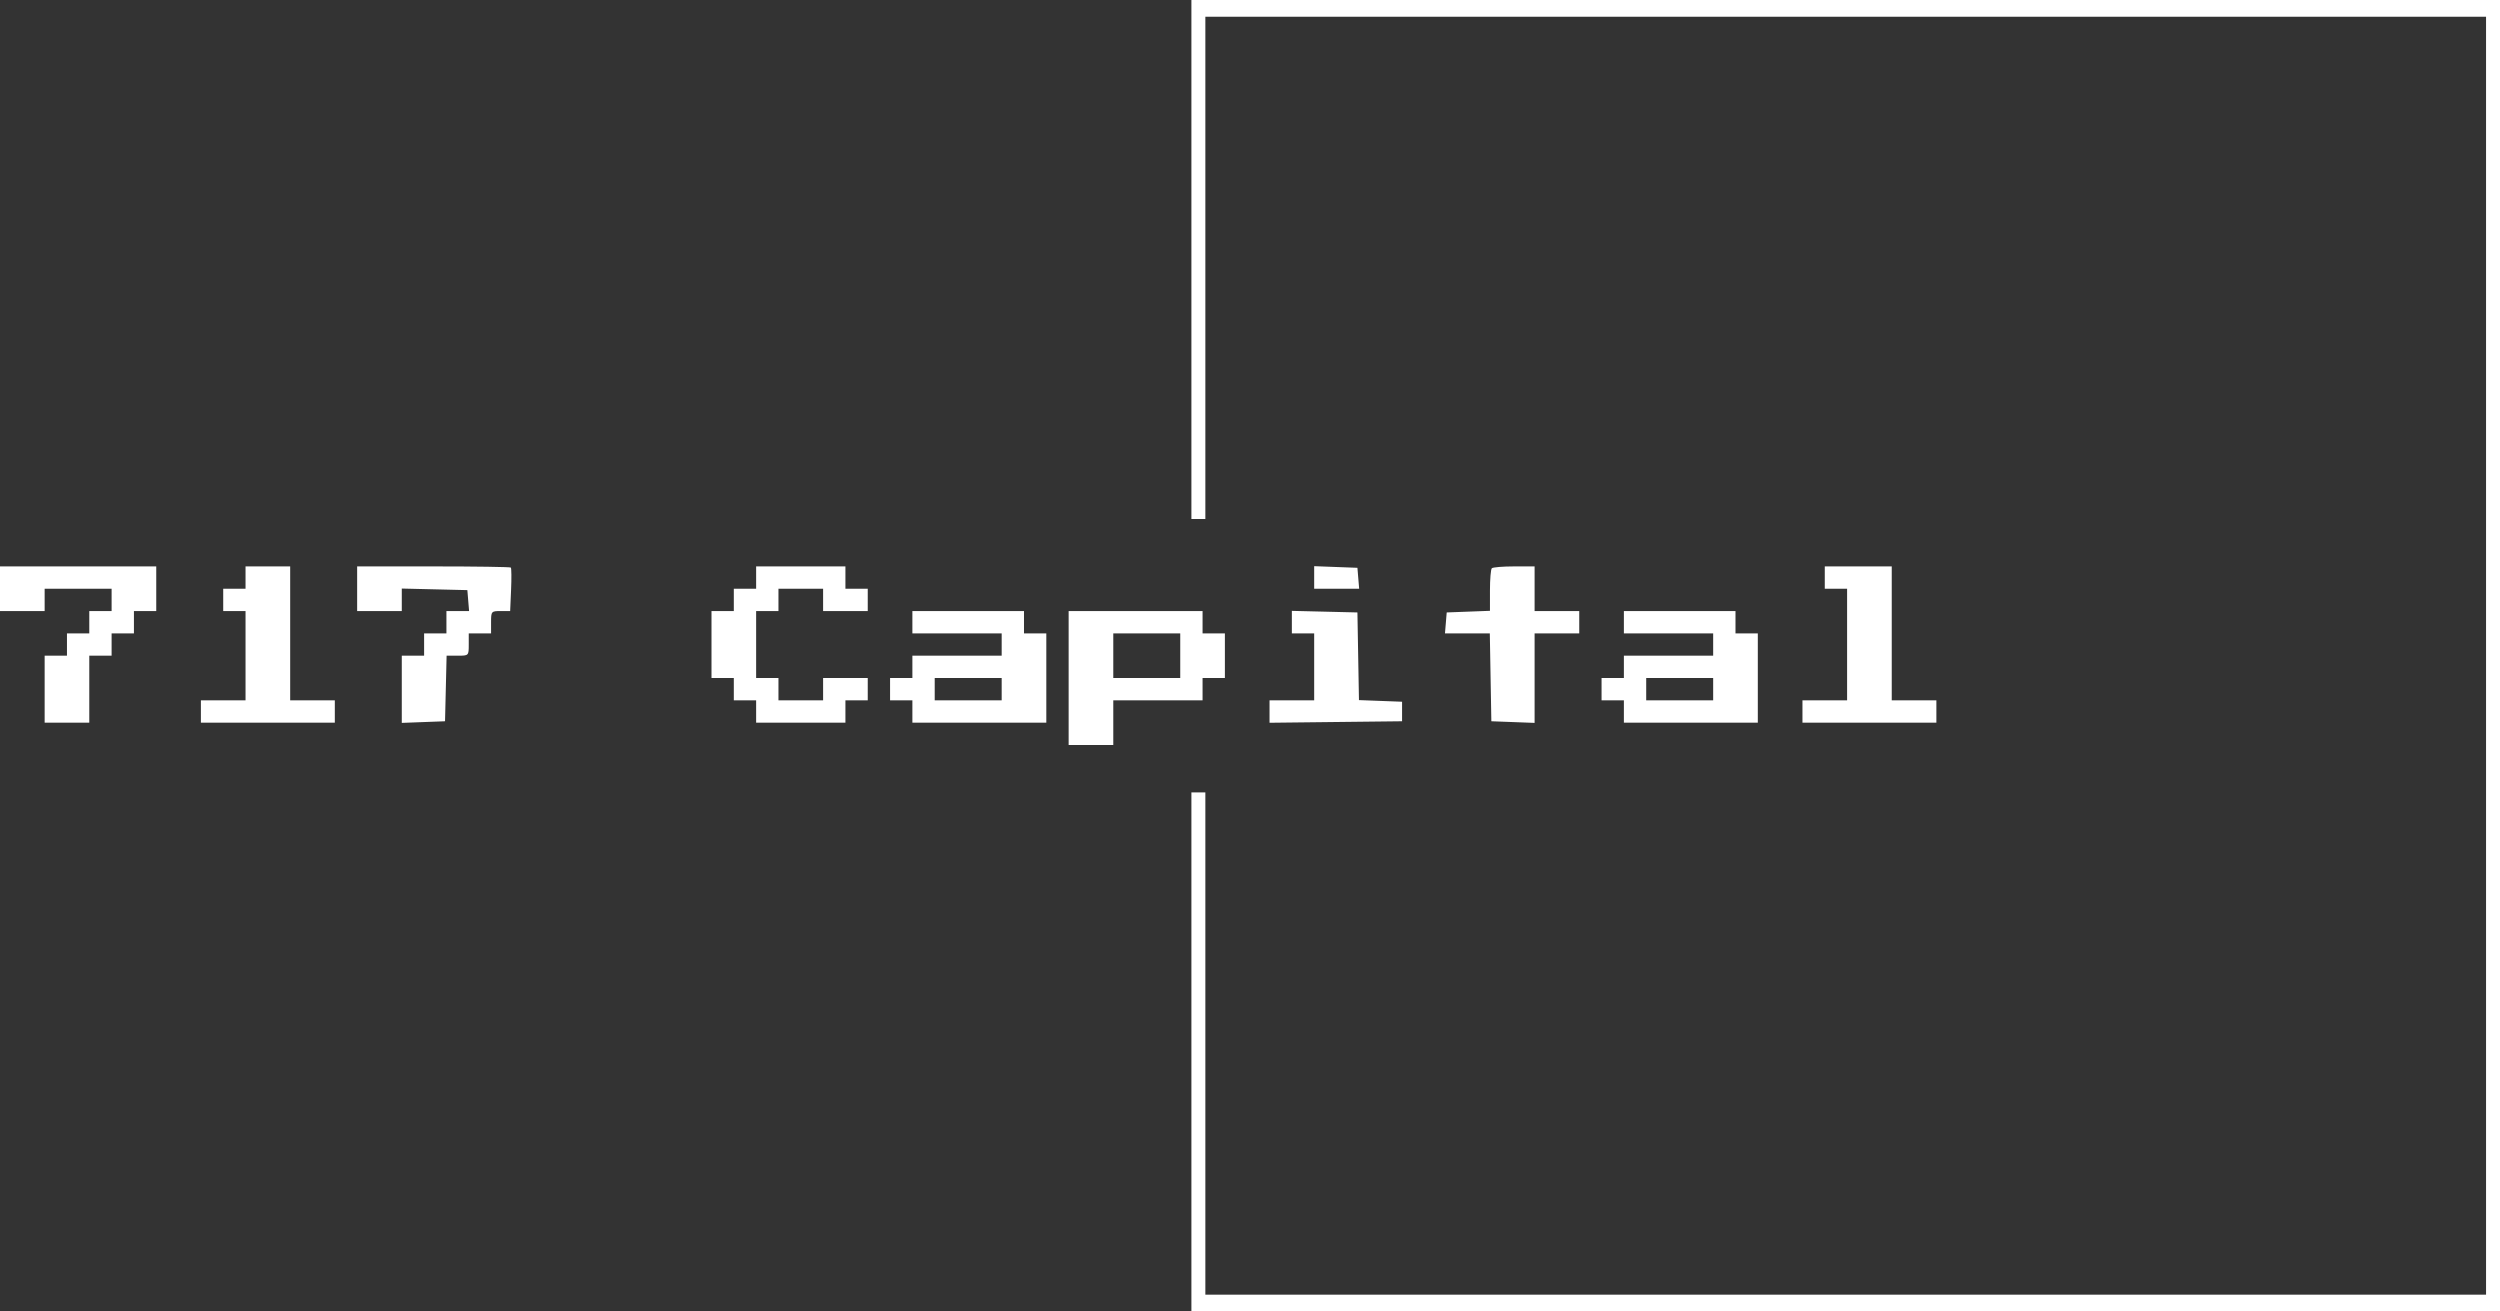 <svg width="896" height="470" viewBox="0 0 896 470" fill="none" xmlns="http://www.w3.org/2000/svg">
<rect x="0" y="0" width="896" height="470" fill="#333333" stroke="none"/>
<path fill-rule="evenodd" clip-rule="evenodd" d="M427 93V186H429.5H432V96V6H661.5H891V235V464H661.5H432V374V284H429.5H427V377V470H661.5H896V235V0H661.5H427V93ZM0 211V219H8H16V215V211H28H40V215V219H36H32V223V227H28H24V231V235H20H16V247V259H24H32V247V235H36H40V231V227H44H48V223V219H52H56V211V203H28H0V211ZM88 207V211H84H80V215V219H84H88V235V251H80H72V255V259H96H120V255V251H112H104V227V203H96H88V207ZM128 211V219H136H144V214.968V210.937L155.75 211.218L167.5 211.5L167.81 215.25L168.121 219H164.06H160V223V227H156H152V231V235H148H144V247.042V259.084L151.75 258.792L159.5 258.5L159.782 246.75L160.063 235H164.032C167.995 235 168 234.995 168 231V227H172H176V223C176 219.113 176.097 219 179.421 219H182.842L183.171 211.412C183.352 207.239 183.313 203.639 183.083 203.412C182.854 203.185 170.367 203 155.333 203H128V211ZM271 207V211H267H263V215V219H259H255V231V243H259H263V247V251H267H271V255V259H287H303V255V251H307H311V247V243H303H295V247V251H287H279V247V243H275H271V231V219H275H279V215V211H287H295V215V219H303H311V215V211H307H303V207V203H287H271V207ZM471 206.958V211H479.06H487.121L486.81 207.25L486.5 203.5L478.75 203.208L471 202.916V206.958ZM534.667 203.667C534.3 204.033 534 207.614 534 211.625V218.916L526.25 219.208L518.5 219.5L518.19 223.25L517.879 227H525.914H533.949L534.225 242.75L534.5 258.5L542.25 258.792L550 259.084V243.042V227H558H566V223V219H558H550V211V203H542.667C538.633 203 535.033 203.3 534.667 203.667ZM654 207V211H658H662V231V251H654H646V255V259H670H694V255V251H686H678V227V203H666H654V207ZM327 223V227H343H359V231V235H343H327V239V243H323H319V247V251H323H327V255V259H351H375V243V227H371H367V223V219H347H327V223ZM383 243V267H391H399V259V251H415H431V247V243H435H439V235V227H435H431V223V219H407H383V243ZM463 222.968V227H467H471V239V251H463H455V255.018V259.036L478.75 258.768L502.5 258.5V255V251.5L494.775 251.208L487.05 250.917L486.775 235.208L486.5 219.5L474.75 219.218L463 218.937V222.968ZM582 223V227H598H614V231V235H598H582V239V243H578H574V247V251H578H582V255V259H606H630V243V227H626H622V223V219H602H582V223ZM399 235V243H411H423V235V227H411H399V235ZM335 247V251H347H359V247V243H347H335V247ZM590 247V251H602H614V247V243H602H590V247Z" fill="white"/>
</svg>

